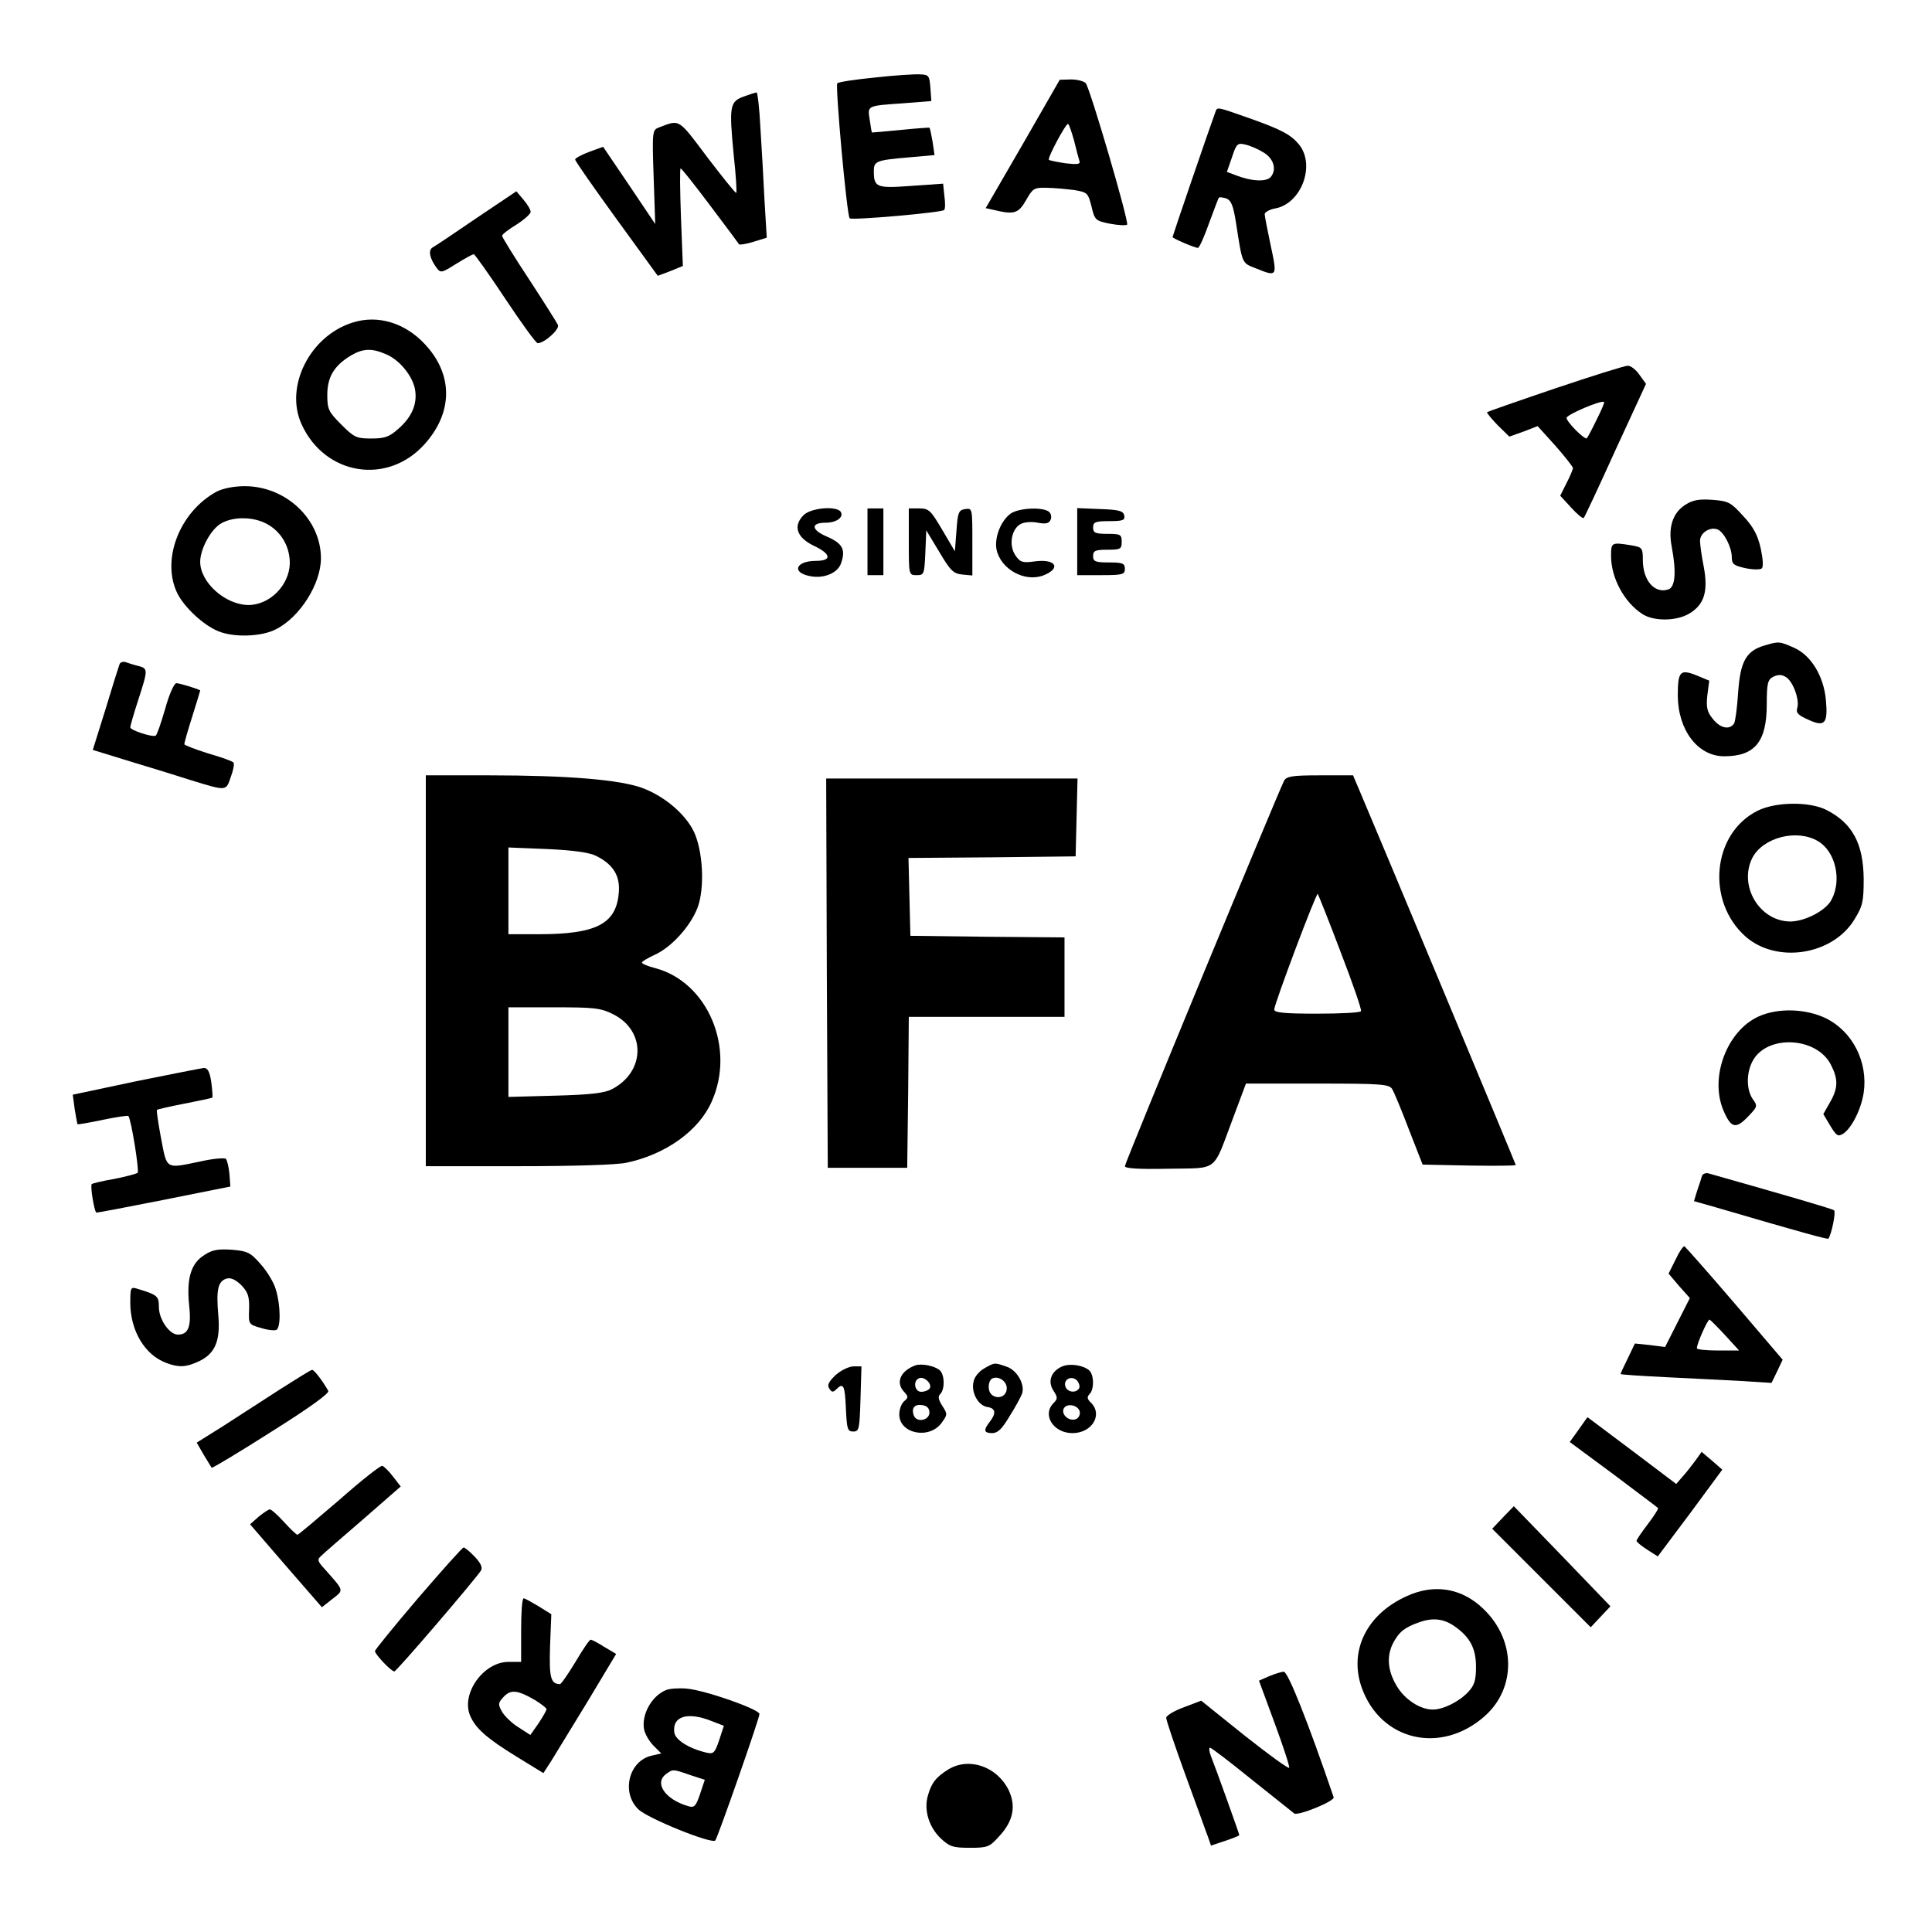 <?xml version="1.0" standalone="no"?>
<!DOCTYPE svg PUBLIC "-//W3C//DTD SVG 20010904//EN"
        "http://www.w3.org/TR/2001/REC-SVG-20010904/DTD/svg10.dtd">
<svg version="1.0" xmlns="http://www.w3.org/2000/svg"
     width="608pt" height="608pt" viewBox="0 0 608 608"
     preserveAspectRatio="xMidYMid meet">
    <g transform="translate(0,608) scale(0.1,-0.1)"
       fill="#000000" stroke="none">
        <path d="M2753 5836 c-61 -6 -114 -14 -118 -18 -7 -7 30 -417 39 -425 6 -7
289 18 297 26 4 3 4 23 1 44 l-4 39 -100 -7 c-110 -8 -118 -5 -118 47 0 31 7
34 113 43 l78 7 -6 41 c-4 23 -8 43 -10 45 -1 1 -42 -2 -91 -7 -49 -5 -89 -8
-90 -8 -1 1 -4 19 -7 40 -7 45 -10 44 106 52 l88 7 -3 41 c-3 39 -5 42 -33 43
-16 1 -80 -3 -142 -10z"/>
        <path d="M3219 5627 l-117 -202 27 -6 c62 -15 76 -11 100 31 21 37 25 40 64
39 23 0 62 -4 87 -7 42 -7 44 -9 55 -52 10 -43 13 -45 58 -54 26 -5 50 -6 54
-3 7 7 -115 424 -130 445 -5 6 -26 12 -46 12 l-36 -1 -116 -202z m161 11 c7
-29 15 -59 17 -65 4 -10 -7 -11 -43 -7 -27 4 -51 9 -53 11 -6 4 52 113 60 113
3 0 11 -24 19 -52z"/>
        <path d="M2340 5776 c-43 -16 -46 -29 -31 -184 7 -63 10 -116 8 -119 -2 -2
-43 49 -91 112 -93 124 -86 119 -152 94 -21 -8 -22 -11 -17 -156 l5 -148 -82
122 -82 121 -44 -16 c-24 -9 -44 -20 -44 -24 0 -5 59 -89 130 -187 l130 -179
40 15 39 16 -6 153 c-3 85 -4 154 -1 154 3 0 45 -53 93 -117 49 -65 90 -120
91 -122 2 -2 23 1 45 8 l42 13 -7 116 c-3 64 -9 168 -13 230 -3 61 -9 112 -12
111 -3 0 -22 -6 -41 -13z"/>
        <path d="M3825 5728 c-22 -60 -135 -391 -135 -394 0 -4 69 -34 80 -34 4 0 20
35 35 78 16 42 29 79 31 80 1 2 11 1 22 -2 16 -6 23 -21 32 -79 20 -129 18
-124 61 -141 69 -28 69 -27 48 71 -10 48 -19 92 -19 99 0 6 15 15 33 18 82 15
127 135 76 200 -26 32 -55 48 -163 86 -97 34 -95 34 -101 18z m150 -127 c33
-19 44 -54 24 -78 -14 -16 -61 -14 -111 6 l-27 10 16 46 c14 43 18 46 42 40
14 -3 40 -14 56 -24z"/>
        <path d="M1500 5394 c-69 -47 -131 -89 -139 -93 -14 -9 -9 -34 13 -64 13 -17
16 -16 62 13 26 16 51 30 55 30 3 0 48 -63 99 -140 51 -77 97 -140 102 -140
21 0 69 43 64 57 -3 7 -44 72 -91 144 -47 71 -85 133 -85 137 0 4 20 20 45 35
25 16 45 34 45 40 0 7 -10 24 -23 39 l-22 26 -125 -84z"/>
        <path d="M1110 5065 c-135 -42 -215 -202 -161 -320 73 -161 270 -193 387 -63
90 100 91 220 0 316 -62 66 -147 92 -226 67z m103 -99 c43 -17 85 -68 93 -111
8 -45 -9 -87 -53 -125 -28 -25 -42 -30 -85 -30 -47 0 -54 4 -94 44 -40 40 -44
48 -44 93 0 56 21 92 74 124 37 22 65 24 109 5z"/>
        <path d="M4895 4858 c-115 -39 -212 -73 -215 -75 -2 -2 13 -20 33 -41 l37 -36
45 16 44 17 56 -62 c30 -34 55 -66 55 -70 0 -4 -9 -26 -20 -47 l-20 -40 34
-37 c19 -21 37 -36 40 -33 3 3 48 99 100 214 l96 208 -21 29 c-11 16 -28 29
-37 28 -9 0 -111 -32 -227 -71z m129 -100 c-14 -29 -28 -55 -30 -57 -6 -7 -64
51 -64 64 0 10 110 57 118 50 2 -2 -9 -27 -24 -57z"/>
        <path d="M682 4533 c-118 -64 -176 -217 -123 -322 23 -44 81 -98 127 -117 49
-21 138 -18 183 6 75 38 141 143 141 223 0 123 -110 227 -240 227 -34 0 -68
-7 -88 -17z m158 -102 c45 -24 72 -71 72 -123 -1 -70 -64 -133 -132 -132 -73
2 -150 72 -150 136 0 41 35 105 68 122 38 21 101 20 142 -3z"/>
        <path d="M5303 4491 c-39 -25 -54 -71 -42 -132 15 -80 11 -127 -11 -134 -43
-14 -80 28 -80 93 0 38 -2 40 -37 46 -62 10 -63 9 -63 -34 0 -68 41 -145 98
-182 36 -24 108 -23 148 1 47 28 60 69 46 146 -7 34 -12 72 -12 83 0 25 31 45
55 36 20 -8 45 -56 45 -88 0 -21 6 -26 43 -34 23 -5 46 -5 51 -1 6 5 4 30 -3
63 -9 41 -23 68 -55 102 -39 43 -46 47 -96 51 -43 3 -62 0 -87 -16z"/>
        <path d="M2529 4459 c-34 -34 -22 -70 31 -96 56 -26 59 -48 8 -48 -64 0 -78
-37 -19 -48 44 -9 88 10 98 41 15 43 4 62 -44 83 -50 21 -53 44 -5 44 34 0 58
17 48 34 -13 20 -94 13 -117 -10z"/>
        <path d="M2730 4375 l0 -105 25 0 25 0 0 105 0 105 -25 0 -25 0 0 -105z"/>
        <path d="M2860 4375 c0 -105 0 -105 25 -105 23 0 24 3 27 70 l3 71 41 -68 c35
-59 44 -68 72 -71 l32 -3 0 106 c0 105 0 106 -22 103 -21 -3 -24 -10 -28 -68
l-5 -65 -40 68 c-36 61 -42 67 -72 67 l-33 0 0 -105z"/>
        <path d="M3181 4464 c-31 -22 -52 -75 -45 -113 13 -62 88 -104 147 -82 59 23
39 54 -29 44 -37 -5 -44 -2 -59 20 -21 32 -12 82 17 98 11 6 35 8 54 4 27 -5
36 -2 41 11 3 9 0 20 -8 25 -23 14 -93 10 -118 -7z"/>
        <path d="M3390 4375 l0 -105 75 0 c68 0 75 2 75 20 0 17 -7 20 -50 20 -43 0
-50 3 -50 20 0 17 7 20 45 20 41 0 45 2 45 25 0 23 -4 25 -45 25 -38 0 -45 3
-45 20 0 17 7 20 51 20 43 0 50 3 47 18 -3 14 -16 18 -76 20 l-72 3 0 -106z"/>
        <path d="M5554 4049 c-59 -17 -77 -50 -84 -147 -3 -48 -9 -93 -13 -99 -14 -21
-44 -15 -67 15 -18 22 -21 36 -17 74 l6 46 -41 17 c-51 20 -58 12 -58 -65 1
-108 63 -190 146 -190 97 0 134 46 134 164 0 65 3 77 20 86 14 7 26 8 39 0 23
-12 45 -72 37 -98 -5 -15 3 -23 35 -37 52 -24 62 -12 55 63 -7 74 -46 139 -99
163 -47 21 -49 21 -93 8z"/>
        <path d="M376 3989 c-3 -8 -23 -71 -44 -141 l-40 -128 117 -36 c64 -19 150
-46 191 -59 114 -35 111 -35 126 9 8 21 12 42 9 46 -2 4 -38 17 -80 29 -41 13
-75 26 -75 29 0 4 11 43 25 87 14 44 25 81 25 82 0 3 -64 23 -75 23 -7 0 -23
-36 -35 -80 -13 -45 -26 -83 -30 -85 -10 -6 -80 17 -80 26 0 5 11 43 25 86 31
96 31 99 1 107 -13 3 -31 9 -40 12 -9 3 -18 0 -20 -7z"/>
        <path d="M1340 3025 l0 -615 290 0 c172 0 311 4 342 11 123 26 228 101 268
193 75 168 -13 375 -177 419 -24 6 -43 14 -43 18 0 3 18 14 40 24 53 24 112
89 135 148 24 63 17 184 -13 243 -28 55 -93 109 -160 134 -70 26 -232 40 -484
40 l-198 0 0 -615z m537 361 c54 -27 76 -64 70 -119 -9 -95 -72 -127 -252
-127 l-95 0 0 136 0 137 123 -5 c85 -4 133 -11 154 -22z m53 -498 c103 -52
101 -180 -3 -235 -24 -13 -68 -18 -179 -21 l-148 -4 0 141 0 141 143 0 c128 0
147 -2 187 -22z"/>
        <path d="M4041 3623 c-19 -37 -501 -1202 -501 -1213 0 -7 43 -10 137 -8 160 3
138 -14 204 161 l40 107 225 0 c202 0 225 -2 235 -17 6 -10 30 -67 53 -128
l43 -110 147 -3 c80 -1 146 -1 146 2 0 3 -436 1048 -492 1179 l-20 47 -104 0
c-88 0 -105 -3 -113 -17z m178 -539 c38 -99 67 -182 64 -186 -2 -5 -65 -8
-139 -8 -100 0 -134 3 -134 13 0 17 132 368 137 364 2 -3 35 -85 72 -183z"/>
        <path d="M2602 3018 l3 -613 125 0 125 0 3 238 2 237 245 0 245 0 0 125 0 125
-242 2 -243 3 -3 122 -3 123 263 2 263 3 3 123 3 122 -396 0 -395 0 2 -612z"/>
        <path d="M5532 3529 c-144 -71 -164 -286 -38 -397 98 -85 272 -58 341 53 27
44 30 57 30 129 -1 111 -35 175 -117 217 -53 27 -159 26 -216 -2z m189 -96
c55 -32 76 -122 43 -184 -17 -34 -82 -68 -129 -69 -98 0 -165 113 -120 201 34
64 140 91 206 52z"/>
        <path d="M5534 2881 c-99 -45 -154 -190 -111 -294 24 -57 39 -61 76 -23 32 33
33 35 17 57 -20 29 -21 81 -1 119 44 85 202 78 247 -11 23 -45 23 -73 -3 -118
l-21 -37 22 -37 c19 -31 24 -35 40 -25 27 17 57 77 65 129 14 96 -34 192 -118
234 -63 31 -152 34 -213 6z"/>
        <path d="M427 2677 l-198 -42 6 -45 c4 -25 8 -46 9 -48 2 -1 38 5 80 14 43 9
79 14 80 12 9 -11 35 -173 29 -179 -5 -3 -37 -12 -73 -19 -36 -6 -68 -14 -71
-16 -6 -3 7 -84 14 -90 1 -1 96 17 212 40 l210 42 -3 40 c-2 21 -7 42 -11 47
-4 4 -40 1 -80 -8 -111 -23 -105 -27 -124 72 -9 48 -15 88 -13 90 1 2 41 11
87 20 46 9 85 17 87 19 2 1 0 23 -3 48 -5 34 -12 46 -24 45 -9 -1 -105 -20
-214 -42z"/>
        <path d="M5356 2379 c-2 -8 -9 -29 -15 -46 l-10 -33 67 -19 c280 -82 354 -102
356 -99 10 14 24 84 18 89 -6 5 -140 44 -394 116 -10 3 -20 -1 -22 -8z"/>
        <path d="M5273 2116 l-22 -44 33 -39 34 -38 -39 -77 -39 -77 -47 6 -48 5 -22
-46 c-13 -26 -23 -48 -23 -50 0 -2 64 -6 143 -10 78 -4 185 -9 237 -12 l95 -6
18 37 17 36 -151 177 c-83 97 -155 178 -158 180 -4 1 -17 -18 -28 -42z m156
-238 l44 -48 -67 0 c-36 0 -66 3 -66 7 0 15 35 93 40 90 3 -1 25 -23 49 -49z"/>
        <path d="M644 2131 c-43 -26 -57 -74 -49 -156 8 -70 -2 -95 -35 -95 -27 0 -60
48 -60 87 0 34 -4 38 -67 57 -22 7 -23 5 -23 -46 1 -87 46 -162 113 -187 39
-15 63 -14 103 5 51 24 68 64 61 145 -7 81 -1 106 25 115 14 4 28 -2 47 -20
21 -22 26 -35 25 -75 -2 -48 -2 -49 37 -60 22 -7 44 -9 49 -6 14 8 13 79 -2
127 -6 22 -28 58 -48 80 -32 37 -42 41 -90 45 -43 3 -62 0 -86 -16z"/>
        <path d="M2880 1783 c-47 -18 -62 -54 -35 -83 14 -15 14 -18 0 -30 -8 -7 -15
-25 -15 -41 0 -61 94 -80 133 -27 19 26 19 28 3 53 -13 20 -15 30 -7 38 15 15
14 62 -2 75 -16 14 -58 22 -77 15z m46 -72 c-4 -6 -16 -11 -27 -11 -21 0 -27
35 -6 43 16 6 41 -18 33 -32z m-1 -76 c0 -25 -40 -33 -49 -10 -9 24 2 37 27
33 14 -2 22 -10 22 -23z"/>
        <path d="M3098 1774 c-15 -8 -31 -26 -34 -41 -9 -34 14 -77 44 -81 25 -4 28
-19 7 -46 -21 -27 -19 -36 8 -36 17 0 31 14 54 53 18 28 35 60 39 70 11 29
-15 75 -48 86 -38 13 -37 14 -70 -5z m70 -67 c-4 -33 -52 -31 -56 2 -2 13 2
27 9 32 20 12 51 -9 47 -34z"/>
        <path d="M3343 1780 c-35 -15 -47 -47 -28 -76 14 -22 14 -26 0 -40 -36 -37 0
-94 60 -94 61 0 96 57 59 95 -13 12 -14 19 -5 28 15 15 14 62 -2 75 -19 16
-60 22 -84 12z m53 -69 c-10 -16 -36 -13 -43 5 -8 22 18 37 36 20 7 -8 10 -19
7 -25z m2 -74 c2 -9 -4 -20 -12 -23 -21 -8 -46 13 -39 32 8 20 47 13 51 -9z"/>
        <path d="M2630 1753 c-22 -21 -28 -32 -20 -43 7 -12 12 -12 22 -2 22 22 27 13
30 -60 3 -65 5 -73 23 -73 19 0 20 8 23 103 l3 102 -25 0 c-14 0 -39 -12 -56
-27z"/>
        <path d="M880 1707 c-53 -34 -133 -86 -178 -115 l-83 -52 22 -38 c12 -20 24
-39 25 -41 2 -2 87 49 189 114 118 74 183 121 178 128 -18 32 -45 67 -51 66
-4 0 -50 -29 -102 -62z"/>
        <path d="M4968 1581 l-28 -39 138 -102 c75 -57 139 -104 140 -106 2 -1 -12
-24 -32 -50 -20 -26 -36 -50 -36 -53 0 -3 15 -16 34 -28 l33 -21 102 136 101
137 -32 28 -33 28 -20 -28 c-11 -15 -29 -38 -40 -50 l-20 -23 -139 105 c-77
58 -140 105 -140 105 -1 0 -13 -18 -28 -39z"/>
        <path d="M1068 1360 c-70 -60 -129 -110 -132 -110 -3 0 -22 18 -42 40 -20 22
-40 40 -45 40 -4 0 -20 -11 -35 -23 l-27 -24 113 -131 113 -130 33 26 c37 29
38 24 -25 95 -22 24 -23 29 -11 40 8 8 68 60 133 116 l118 103 -24 31 c-13 17
-28 32 -34 34 -5 2 -66 -46 -135 -107z"/>
        <path d="M4730 1305 l-34 -36 155 -155 155 -155 31 33 31 33 -152 158 -152
157 -34 -35z"/>
        <path d="M1316 1051 c-75 -88 -136 -163 -136 -167 0 -10 51 -64 61 -64 7 0
256 291 273 318 5 9 -1 23 -20 43 -15 16 -31 29 -35 29 -4 0 -68 -72 -143
-159z"/>
        <path d="M4425 1056 c-125 -57 -180 -172 -140 -286 59 -168 249 -213 387 -91
100 88 99 240 -4 338 -68 66 -156 80 -243 39z m154 -95 c47 -33 66 -69 66
-126 0 -43 -5 -59 -25 -80 -28 -30 -78 -55 -111 -55 -40 0 -89 32 -114 75 -28
47 -32 93 -11 134 19 36 37 50 83 66 43 15 77 11 112 -14z"/>
        <path d="M1640 950 l0 -100 -40 0 c-78 0 -149 -99 -121 -168 17 -41 52 -72
148 -131 l83 -51 24 37 c13 21 65 106 115 188 l90 150 -37 22 c-20 13 -40 23
-43 23 -4 0 -25 -31 -48 -70 -23 -38 -45 -70 -49 -70 -29 1 -34 20 -31 119 l4
101 -40 25 c-22 13 -43 25 -47 25 -5 0 -8 -45 -8 -100z m45 -221 c19 -12 35
-24 35 -28 0 -3 -11 -23 -25 -44 l-26 -37 -37 24 c-20 12 -44 35 -52 49 -13
23 -13 28 5 47 22 24 44 22 100 -11z"/>
        <path d="M3994 805 l-32 -14 49 -133 c27 -73 48 -137 46 -141 -1 -5 -64 41
-140 101 l-137 110 -55 -21 c-30 -11 -55 -26 -55 -33 0 -7 27 -88 61 -181 34
-92 65 -180 71 -195 l9 -26 45 15 c24 8 44 16 44 18 0 4 -72 205 -89 248 -6
15 -7 27 -3 27 4 0 63 -45 132 -101 69 -55 129 -103 133 -106 13 -8 128 39
124 51 -80 235 -144 396 -157 395 -8 0 -29 -7 -46 -14z"/>
        <path d="M2095 761 c-45 -19 -77 -78 -68 -124 3 -14 16 -37 30 -51 l24 -24
-30 -7 c-72 -16 -97 -116 -42 -169 30 -29 231 -110 242 -98 8 10 139 384 139
398 0 15 -174 76 -230 80 -25 2 -54 0 -65 -5z m144 -97 l39 -15 -15 -46 c-14
-41 -18 -44 -42 -38 -54 13 -96 40 -99 63 -7 51 42 66 117 36z m-67 -170 l46
-15 -15 -45 c-13 -38 -18 -44 -37 -38 -73 21 -108 73 -70 101 22 16 21 16 76
-3z"/>
        <path d="M2985 512 c-39 -24 -54 -43 -65 -83 -13 -45 3 -98 40 -134 28 -26 38
-30 91 -30 57 0 63 2 94 37 44 47 53 95 29 145 -37 74 -124 104 -189 65z"/>
    </g>
</svg>
